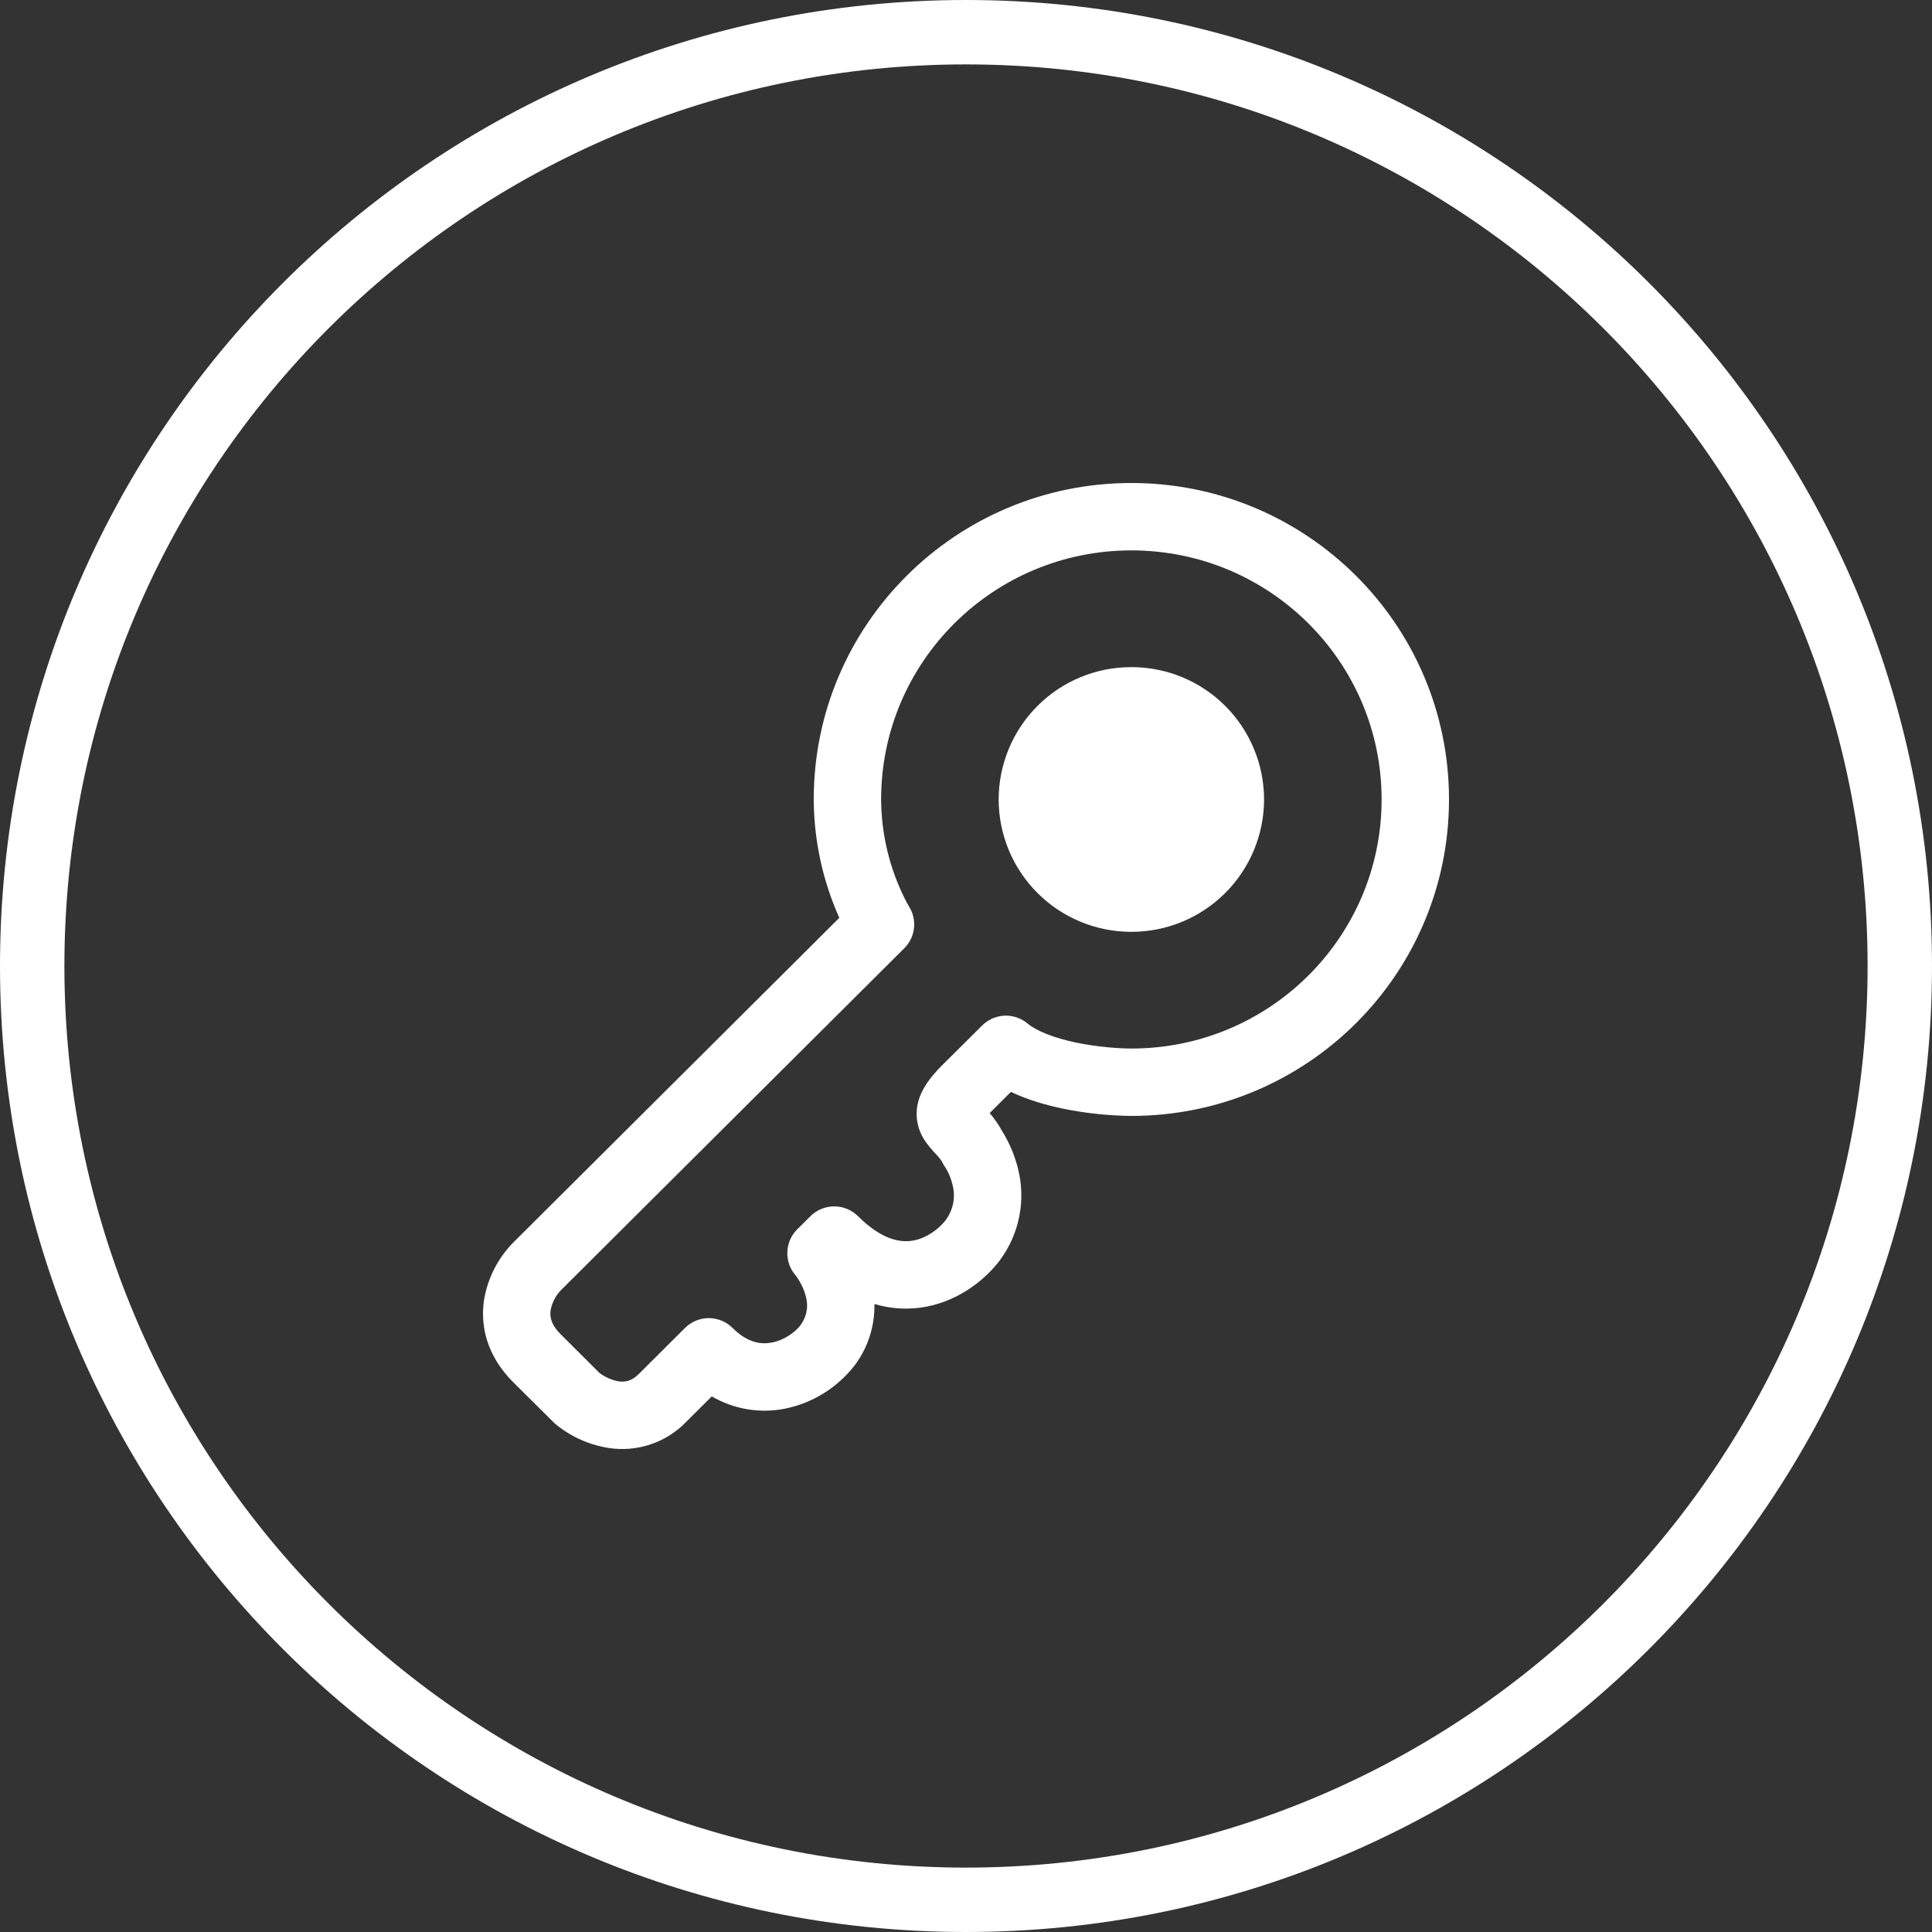 <?xml version="1.0" encoding="UTF-8"?> <svg xmlns="http://www.w3.org/2000/svg" width="60" height="60" viewBox="0 0 60 60" fill="none"><rect x="0" y="0" width="60" height="60" fill="#333333" stroke="none"/><path d="M30 0C46.569 0 60 13.431 60 30C60 46.569 46.569 60 30 60C13.431 60 0 46.569 0 30C0 13.431 13.431 0 30 0ZM30 2C14.536 2 2 14.536 2 30C2 45.464 14.536 58 30 58C45.464 58 58 45.464 58 30C58 14.536 45.464 2 30 2ZM35.135 15C40.579 15 45 19.397 45 24.827C45 30.261 40.579 34.656 35.136 34.656C34.422 34.649 33.71 34.573 33.011 34.43C32.506 34.325 31.928 34.164 31.395 33.909L30.748 34.555L30.735 34.568C30.881 34.737 31.009 34.92 31.115 35.116C31.345 35.482 31.514 35.883 31.617 36.303C31.738 36.784 31.751 37.286 31.655 37.773C31.56 38.261 31.358 38.721 31.064 39.121L31.051 39.141C30.629 39.699 29.835 40.377 28.764 40.581C28.245 40.679 27.703 40.659 27.156 40.497C27.17 41.177 26.958 41.842 26.554 42.388L26.547 42.398L26.538 42.407C25.998 43.103 25.225 43.58 24.361 43.751C23.588 43.9 22.786 43.764 22.105 43.366L21.315 44.152C21.008 44.472 20.628 44.714 20.208 44.855C19.788 44.997 19.34 45.036 18.901 44.968C18.286 44.871 17.709 44.609 17.231 44.209L17.173 44.152L15.941 42.928C15.125 42.116 14.9 41.179 15.038 40.338C15.155 39.676 15.469 39.065 15.941 38.587L26.066 28.504C25.547 27.347 25.277 26.095 25.271 24.827C25.272 19.395 29.693 15 35.135 15ZM35.136 17.093C30.84 17.093 27.364 20.56 27.364 24.827C27.369 25.909 27.627 26.976 28.115 27.941C28.15 28.013 28.188 28.083 28.23 28.151L28.232 28.155C28.358 28.355 28.411 28.592 28.385 28.826C28.358 29.061 28.253 29.28 28.086 29.446L17.42 40.068C17.258 40.236 17.148 40.448 17.102 40.677C17.073 40.858 17.086 41.114 17.42 41.444L18.615 42.636C18.789 42.768 18.992 42.858 19.207 42.898C19.405 42.927 19.608 42.9 19.838 42.671L21.273 41.241C21.47 41.046 21.736 40.935 22.013 40.935C22.29 40.936 22.555 41.046 22.751 41.241C23.223 41.711 23.641 41.757 23.968 41.694C24.353 41.622 24.692 41.374 24.859 41.158C25.115 40.795 25.098 40.459 24.992 40.145C24.936 39.978 24.858 39.831 24.791 39.727C24.757 39.675 24.731 39.638 24.714 39.615C24.536 39.415 24.443 39.155 24.451 38.888C24.459 38.62 24.569 38.366 24.759 38.178L25.169 37.77C25.365 37.575 25.631 37.465 25.908 37.465C26.185 37.465 26.45 37.575 26.646 37.77C27.428 38.547 28.014 38.593 28.374 38.524C28.802 38.444 29.175 38.146 29.37 37.891C29.486 37.735 29.565 37.554 29.602 37.363C29.638 37.172 29.631 36.976 29.58 36.788C29.541 36.62 29.48 36.476 29.427 36.374C29.401 36.325 29.381 36.289 29.368 36.268L29.358 36.254L29.316 36.195L29.278 36.121C29.239 36.043 29.187 35.974 29.09 35.866L29.062 35.837C28.98 35.749 28.782 35.539 28.659 35.32C28.453 34.948 28.394 34.501 28.575 34.036C28.719 33.669 28.99 33.351 29.27 33.072L30.501 31.848C30.685 31.664 30.931 31.555 31.191 31.543C31.451 31.531 31.707 31.616 31.907 31.782C32.197 32.024 32.742 32.237 33.435 32.382C34.098 32.517 34.755 32.563 35.135 32.563C39.432 32.563 42.907 29.097 42.907 24.827C42.907 20.56 39.431 17.093 35.136 17.093ZM35.134 20.718C35.674 20.717 36.211 20.823 36.711 21.029C37.211 21.235 37.665 21.538 38.048 21.92C38.431 22.302 38.734 22.755 38.941 23.254C39.149 23.753 39.256 24.288 39.257 24.829C39.255 25.92 38.82 26.967 38.047 27.737C37.274 28.508 36.227 28.94 35.136 28.939C34.044 28.94 32.997 28.508 32.224 27.737C31.451 26.967 31.016 25.92 31.014 24.829C31.015 23.738 31.45 22.691 32.223 21.92C32.995 21.149 34.042 20.717 35.134 20.718Z" fill="white"></path></svg> 